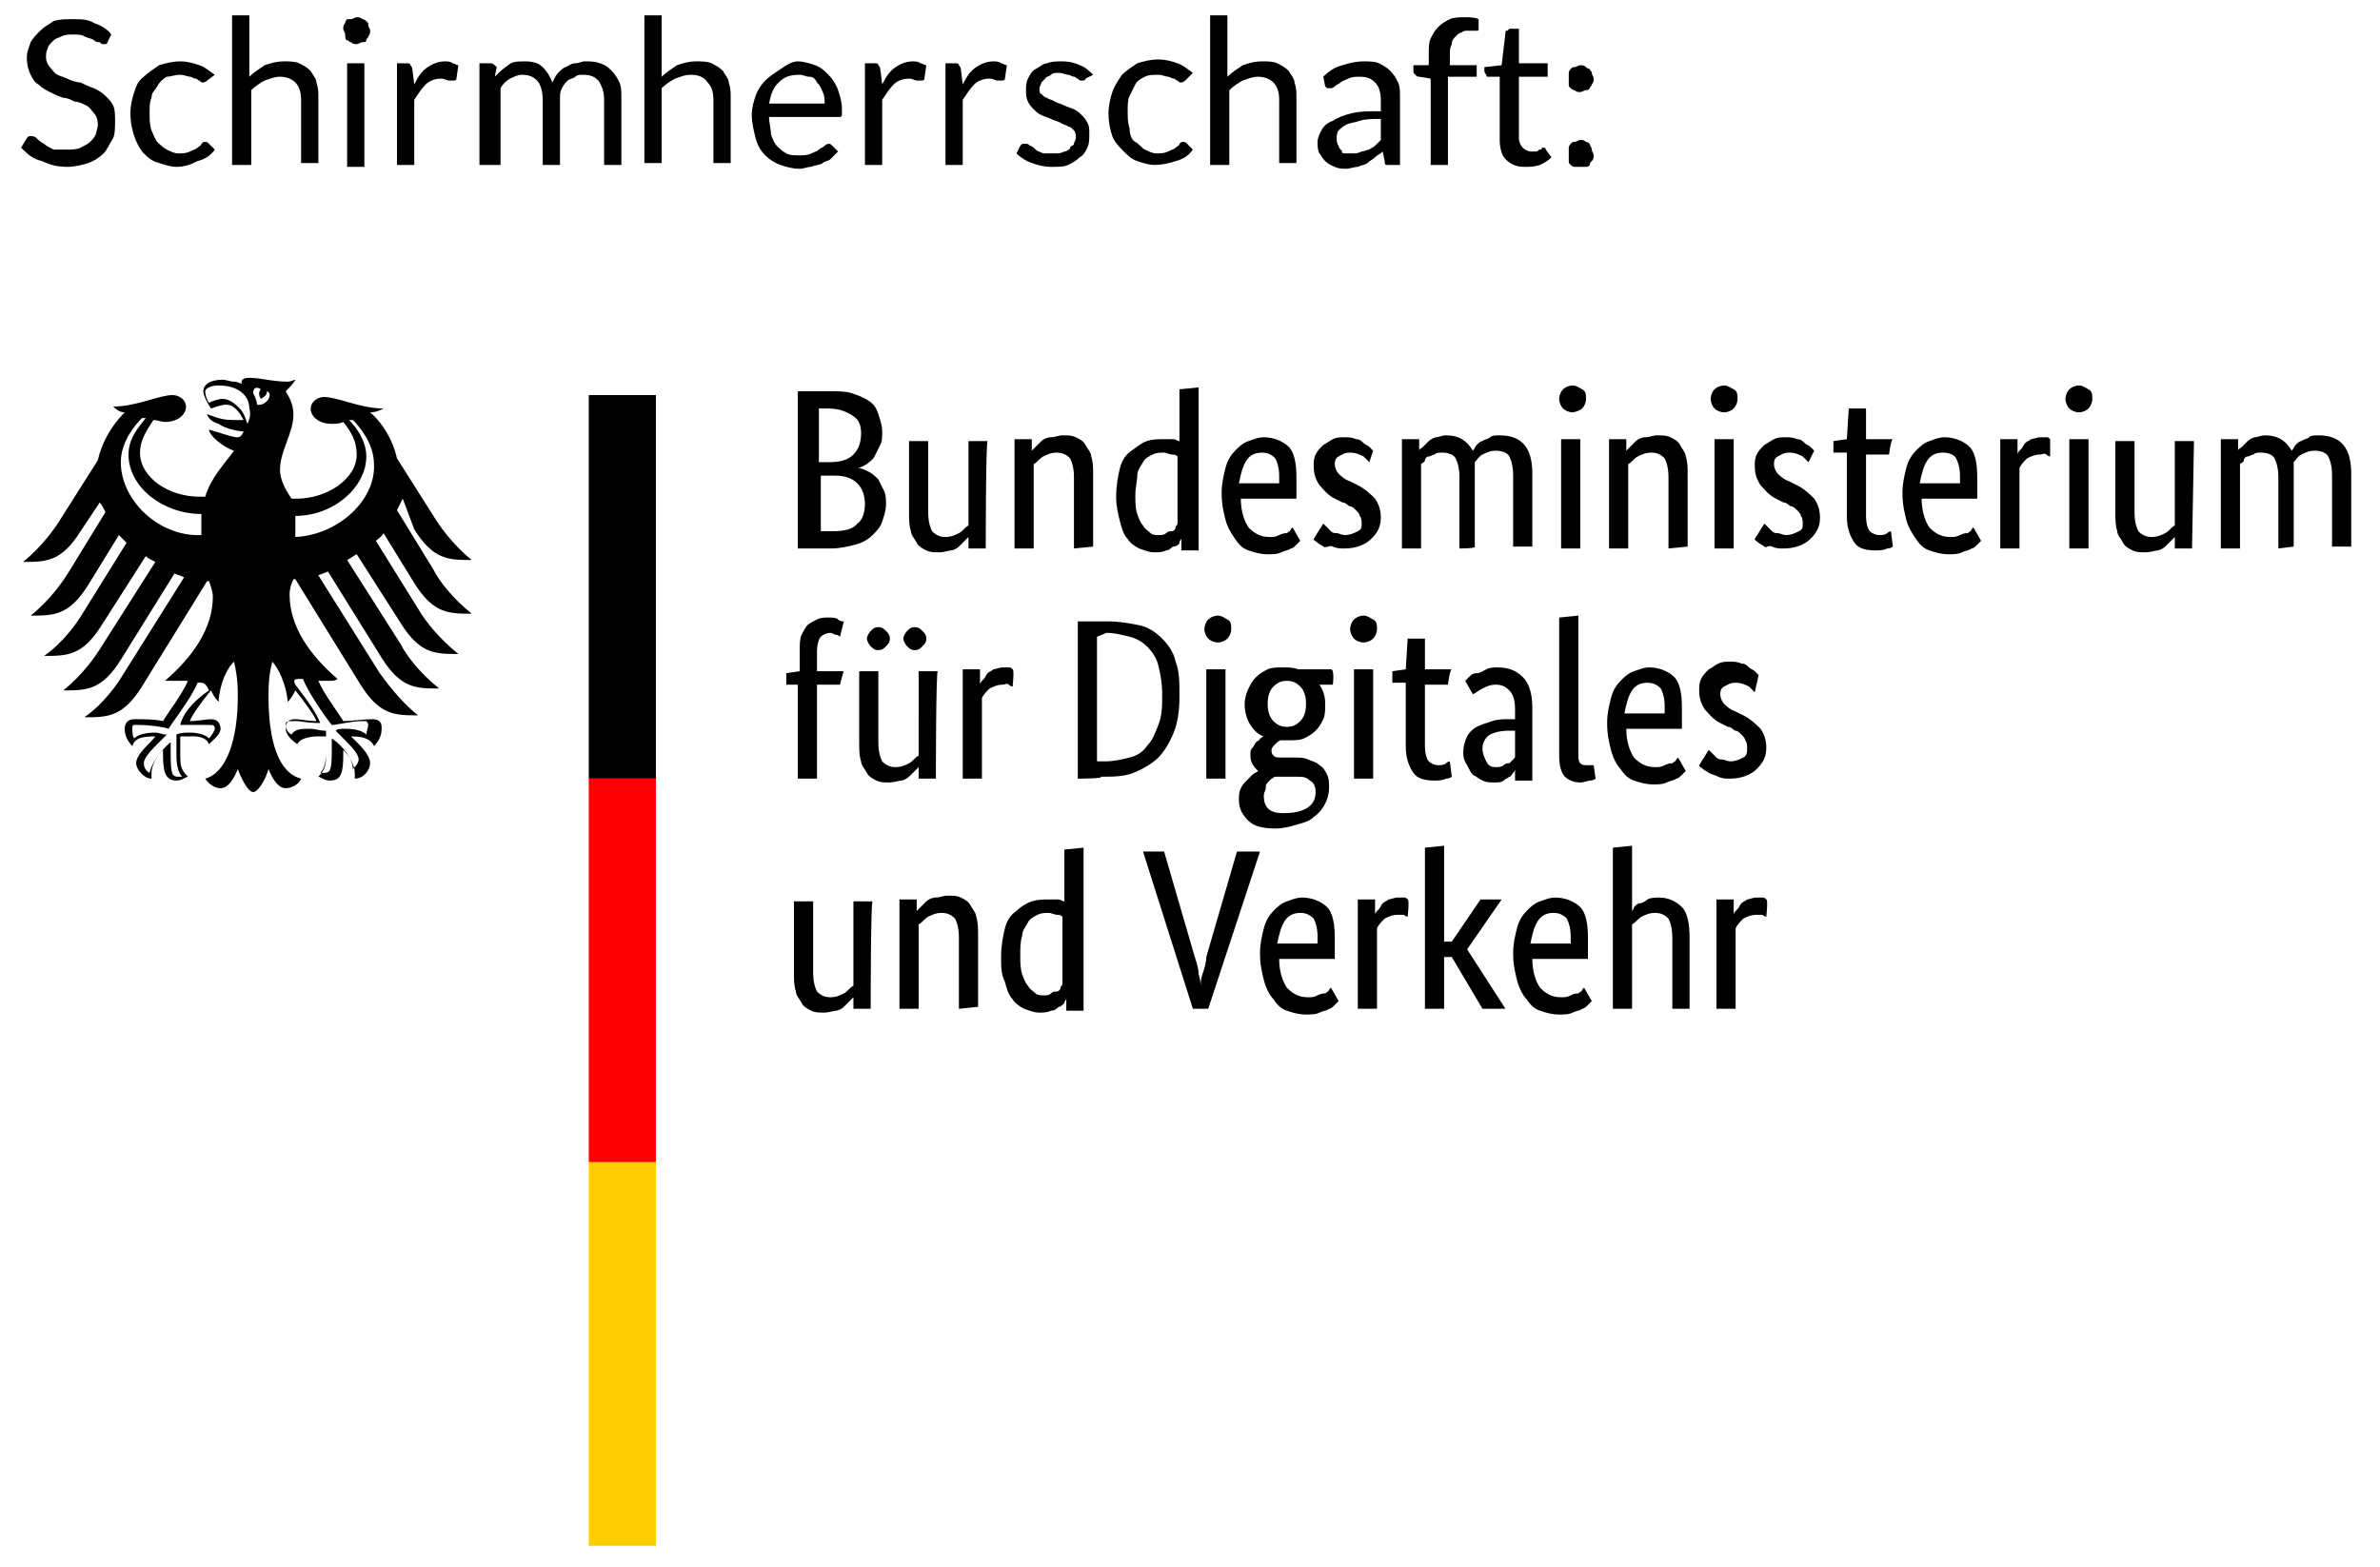 <?xml version="1.0" encoding="utf-8"?>
<!-- Generator: Adobe Illustrator 24.2.3, SVG Export Plug-In . SVG Version: 6.00 Build 0)  -->
<svg version="1.1" id="Ebene_1" xmlns="http://www.w3.org/2000/svg" xmlns:xlink="http://www.w3.org/1999/xlink" x="0px" y="0px"
	 viewBox="0 0 124.1 81.7" style="enable-background:new 0 0 124.1 81.7;" xml:space="preserve">
<style type="text/css">
	.st0{fill:#FF0000;}
	.st1{fill:#FFCC00;}
</style>
<g id="Name" transform="scale(1,-1) translate(0,-104)">
	<path d="M46,81.5c0-0.3,0-0.5-0.1-0.7s-0.2-0.4-0.3-0.6s-0.3-0.3-0.4-0.4c-0.2-0.1-0.3-0.2-0.5-0.2l0,0c0.2,0,0.4-0.1,0.6-0.2
		c0.2-0.1,0.3-0.2,0.5-0.4c0.1-0.2,0.2-0.4,0.3-0.6s0.1-0.5,0.1-0.7c0-0.3-0.1-0.6-0.2-0.9s-0.3-0.5-0.5-0.7s-0.5-0.4-0.9-0.5
		s-0.8-0.2-1.3-0.2h-1.7v8.2h1.6c0.5,0,0.9,0,1.2-0.1s0.6-0.2,0.9-0.4s0.4-0.4,0.5-0.7C45.9,82.1,46,81.8,46,81.5z M44.9,81.4
		c0,0.4-0.1,0.7-0.4,0.9s-0.7,0.4-1.3,0.4h-0.5v-2.8h0.5c0.6,0,1,0.1,1.3,0.4S44.9,81,44.9,81.4z M45.1,77.7c0,0.4-0.1,0.8-0.4,1.1
		c-0.3,0.3-0.7,0.4-1.2,0.4h-0.7v-2.9h0.6c0.6,0,1.1,0.1,1.3,0.4C44.9,76.8,45.1,77.2,45.1,77.7z M51.4,75.4h-0.9V76l0,0
		c0,0-0.1-0.1-0.2-0.2c-0.1-0.1-0.2-0.2-0.3-0.3c-0.1-0.1-0.3-0.2-0.4-0.2s-0.4-0.1-0.6-0.1c-0.3,0-0.5,0-0.7,0.1s-0.4,0.2-0.5,0.4
		s-0.3,0.4-0.3,0.6c-0.1,0.3-0.1,0.6-0.1,1V81h1v-3.7c0-0.5,0.1-0.8,0.2-1c0.2-0.2,0.4-0.3,0.7-0.3s0.5,0.1,0.7,0.2s0.3,0.3,0.5,0.4
		V81h1C51.4,81.1,51.4,75.4,51.4,75.4z M56,75.4v3.7c0,0.5-0.1,0.8-0.2,1c-0.2,0.2-0.4,0.3-0.7,0.3s-0.5-0.1-0.7-0.2
		s-0.3-0.3-0.5-0.4v-4.4h-1v5.7h0.9v-0.6l0,0c0,0,0.1,0.1,0.2,0.2c0.1,0.1,0.2,0.2,0.3,0.3s0.3,0.2,0.5,0.2s0.4,0.1,0.6,0.1
		c0.3,0,0.5,0,0.7-0.1s0.4-0.2,0.5-0.4s0.3-0.4,0.3-0.6c0.1-0.3,0.1-0.6,0.1-1v-3.7L56,75.4L56,75.4z M58.2,78.1
		c0,0.6,0.1,1.1,0.2,1.5s0.3,0.7,0.6,0.9s0.5,0.4,0.8,0.5s0.6,0.1,0.9,0.1c0.2,0,0.3,0,0.5,0c0.1,0,0.2-0.1,0.3-0.1v2.7l1,0.1v-8.5
		h-0.9v0.6l0,0c0,0-0.1-0.1-0.1-0.2s-0.2-0.2-0.3-0.2s-0.2-0.2-0.4-0.2c-0.2-0.1-0.4-0.1-0.6-0.1c-0.3,0-0.5,0.1-0.8,0.2
		c-0.2,0.1-0.5,0.3-0.6,0.5c-0.2,0.2-0.3,0.5-0.4,0.9S58.2,77.6,58.2,78.1L58.2,78.1z M60.4,76.1c0.2,0,0.3,0,0.4,0.1
		s0.2,0.1,0.3,0.1s0.2,0.1,0.2,0.2s0.1,0.1,0.1,0.2v3.5c-0.1,0.1-0.2,0.1-0.3,0.1s-0.3,0.1-0.4,0.1c-0.2,0-0.4,0-0.6-0.1
		c-0.2-0.1-0.4-0.2-0.5-0.4s-0.3-0.4-0.3-0.7s-0.1-0.6-0.1-1s0-0.7,0.1-1s0.2-0.5,0.3-0.6c0.1-0.2,0.3-0.3,0.4-0.4
		S60.3,76.1,60.4,76.1L60.4,76.1z M67.6,79.1c0-0.2,0-0.5,0-0.6s0-0.3,0-0.5h-2.9c0-0.7,0.2-1.2,0.4-1.5c0.3-0.3,0.6-0.5,1.1-0.5
		c0.2,0,0.3,0,0.5,0.1s0.3,0.1,0.4,0.1c0.1,0.1,0.2,0.1,0.2,0.2c0.1,0.1,0.1,0.1,0.1,0.1l0.4-0.7c0,0-0.1-0.1-0.2-0.2
		s-0.2-0.2-0.3-0.2c-0.1-0.1-0.3-0.1-0.5-0.2s-0.4-0.1-0.7-0.1c-0.4,0-0.7,0.1-1,0.2s-0.5,0.3-0.7,0.6s-0.4,0.6-0.5,1
		s-0.2,0.8-0.2,1.4c0,0.5,0.1,0.9,0.2,1.3c0.1,0.4,0.3,0.7,0.5,0.9s0.4,0.4,0.7,0.5c0.3,0.1,0.5,0.2,0.8,0.2c0.5,0,1-0.2,1.3-0.5
		S67.6,79.8,67.6,79.1L67.6,79.1z M65.8,80.4c-0.3,0-0.6-0.1-0.8-0.4s-0.3-0.7-0.4-1.2h2.1c0,0,0,0.1,0,0.2s0,0.2,0,0.2
		c0,0.4-0.1,0.7-0.2,0.9C66.3,80.3,66.1,80.4,65.8,80.4z M71.4,79.9c-0.1,0.1-0.2,0.2-0.3,0.3c-0.2,0.1-0.4,0.2-0.7,0.2
		c-0.3,0-0.4-0.1-0.6-0.2s-0.2-0.3-0.2-0.4c0-0.2,0.1-0.4,0.2-0.5s0.3-0.3,0.6-0.4l0.4-0.2c0.4-0.2,0.7-0.5,0.9-0.7
		c0.2-0.3,0.3-0.6,0.3-1c0-0.5-0.2-0.8-0.5-1.1c-0.3-0.3-0.8-0.5-1.4-0.5c-0.2,0-0.4,0-0.6,0.1s-0.3-0.1-0.5,0
		c-0.1,0.1-0.2,0.1-0.3,0.2c-0.1,0.1-0.2,0.1-0.2,0.2l0.5,0.8c0,0,0.1-0.1,0.2-0.2s0.1-0.1,0.2-0.2s0.2-0.1,0.3-0.1s0.3-0.1,0.4-0.1
		c0.3,0,0.5,0.1,0.7,0.2s0.2,0.2,0.2,0.4c0,0.1,0,0.3-0.1,0.4c0,0.1-0.1,0.2-0.2,0.3s-0.2,0.2-0.3,0.2s-0.2,0.2-0.4,0.2L69.6,78
		c-0.4,0.2-0.6,0.5-0.8,0.7c-0.2,0.3-0.3,0.6-0.3,1c0,0.2,0,0.4,0.1,0.6s0.2,0.3,0.4,0.5c0.2,0.1,0.3,0.2,0.5,0.3
		c0.2,0.1,0.4,0.1,0.6,0.1s0.4,0,0.6-0.1c0.2,0,0.3-0.1,0.4-0.2s0.2-0.1,0.3-0.2c0.1-0.1,0.1-0.1,0.2-0.2L71.4,79.9L71.4,79.9z
		 M76.1,75.4v3.7c0,0.5-0.1,0.8-0.2,1s-0.4,0.3-0.7,0.3c-0.2,0-0.3,0-0.4-0.1c-0.1,0-0.2-0.1-0.3-0.1s-0.2-0.1-0.2-0.2
		s-0.1-0.1-0.2-0.2v-4.4h-1v5.7H74v-0.6l0,0c0,0.1,0.1,0.1,0.2,0.2s0.2,0.2,0.3,0.3s0.3,0.2,0.4,0.2s0.3,0.1,0.5,0.1
		c0.7,0,1.1-0.3,1.4-0.8c0.1,0.1,0.1,0.2,0.2,0.3c0.1,0.1,0.2,0.2,0.3,0.2c0.1,0.1,0.3,0.1,0.4,0.2s0.3,0.1,0.5,0.1
		c1.2,0,1.7-0.7,1.7-2v-3.8h-1v3.7c0,0.5-0.1,0.8-0.2,1s-0.4,0.3-0.7,0.3c-0.3,0-0.5-0.1-0.7-0.2S77,80,76.9,79.9c0-0.1,0-0.2,0-0.3
		c0-0.1,0-0.2,0-0.3v-3.8C77,75.4,76.1,75.4,76.1,75.4z M82.4,75.4h-1v5.7h1V75.4z M82,82.5c-0.2,0-0.4,0.1-0.5,0.2
		s-0.2,0.3-0.2,0.5s0.1,0.4,0.2,0.5s0.3,0.2,0.5,0.2s0.3-0.1,0.5-0.2s0.2-0.3,0.2-0.5s-0.1-0.4-0.2-0.5S82.1,82.5,82,82.5z M87,75.4
		v3.7c0,0.5-0.1,0.8-0.2,1c-0.2,0.2-0.4,0.3-0.7,0.3c-0.3,0-0.5-0.1-0.7-0.2s-0.3-0.3-0.5-0.4v-4.4h-1v5.7h0.9v-0.6l0,0
		c0,0,0.1,0.1,0.2,0.2s0.2,0.2,0.3,0.3s0.3,0.2,0.5,0.2s0.4,0.1,0.6,0.1c0.3,0,0.5,0,0.7-0.1s0.4-0.2,0.5-0.4s0.3-0.4,0.3-0.6
		c0.1-0.3,0.1-0.6,0.1-1v-3.7L87,75.4L87,75.4z M90.4,75.4h-1v5.7h1V75.4z M89.9,82.5c-0.2,0-0.4,0.1-0.5,0.2s-0.2,0.3-0.2,0.5
		s0.1,0.4,0.2,0.5s0.3,0.2,0.5,0.2s0.3-0.1,0.5-0.2s0.2-0.3,0.2-0.5s-0.1-0.4-0.2-0.5S90.1,82.5,89.9,82.5z M94.3,79.9
		c-0.1,0.1-0.2,0.2-0.3,0.3c-0.2,0.1-0.4,0.2-0.7,0.2c-0.3,0-0.4-0.1-0.6-0.2s-0.2-0.3-0.2-0.4c0-0.2,0.1-0.4,0.2-0.5
		s0.3-0.3,0.6-0.4l0.4-0.2c0.4-0.2,0.7-0.5,0.9-0.7c0.2-0.3,0.3-0.6,0.3-1c0-0.5-0.2-0.8-0.5-1.1c-0.3-0.3-0.8-0.5-1.4-0.5
		c-0.2,0-0.4,0-0.6,0.1s-0.3-0.1-0.4,0s-0.2,0.1-0.3,0.2c-0.1,0.1-0.2,0.1-0.2,0.2l0.5,0.8c0,0,0.1-0.1,0.2-0.2s0.1-0.1,0.2-0.2
		s0.2-0.1,0.3-0.1s0.3-0.1,0.4-0.1c0.3,0,0.5,0.1,0.7,0.2s0.2,0.2,0.2,0.4c0,0.1,0,0.3-0.1,0.4c0,0.1-0.1,0.2-0.2,0.3
		s-0.2,0.2-0.3,0.2s-0.2,0.2-0.4,0.2L92.6,78c-0.4,0.2-0.6,0.5-0.8,0.7c-0.2,0.3-0.3,0.6-0.3,1c0,0.2,0,0.4,0.1,0.6s0.2,0.3,0.4,0.5
		c0.2,0.1,0.3,0.2,0.5,0.3c0.2,0.1,0.4,0.1,0.6,0.1s0.4,0,0.6-0.1c0.2,0,0.3-0.1,0.4-0.2s0.2-0.1,0.3-0.2c0.1-0.1,0.1-0.1,0.2-0.2
		L94.3,79.9L94.3,79.9z M98.5,80.3h-1.2v-3.2c0-0.4,0.1-0.7,0.2-0.8c0.1-0.1,0.3-0.2,0.5-0.2c0.1,0,0.3,0,0.4,0.1s0.2,0.1,0.2,0.1
		l0.1-0.8c0,0-0.1-0.1-0.3-0.1c-0.2-0.1-0.4-0.1-0.6-0.1c-0.5,0-0.9,0.1-1.1,0.4s-0.4,0.7-0.4,1.4v3.3h-0.7V81l0.7,0.1l0.1,1.6h0.9
		v-1.6h1.4C98.6,81.1,98.5,80.3,98.5,80.3z M103.1,79.1c0-0.2,0-0.5,0-0.6s0-0.3,0-0.5h-2.9c0-0.7,0.2-1.2,0.4-1.5
		c0.3-0.3,0.6-0.5,1.1-0.5c0.2,0,0.3,0,0.5,0.1s0.3,0.1,0.4,0.1c0.1,0.1,0.2,0.1,0.2,0.2c0.1,0.1,0.1,0.1,0.1,0.1l0.4-0.7
		c0,0-0.1-0.1-0.2-0.2s-0.2-0.2-0.3-0.2c-0.1-0.1-0.3-0.1-0.5-0.2s-0.4-0.1-0.7-0.1c-0.4,0-0.7,0.1-1,0.2s-0.5,0.3-0.7,0.6
		s-0.4,0.6-0.5,1s-0.2,0.8-0.2,1.4c0,0.5,0.1,0.9,0.2,1.3s0.3,0.7,0.5,0.9s0.4,0.4,0.7,0.5c0.3,0.1,0.5,0.2,0.8,0.2
		c0.5,0,1-0.2,1.3-0.5S103.1,79.8,103.1,79.1L103.1,79.1z M101.3,80.4c-0.3,0-0.6-0.1-0.8-0.4s-0.3-0.7-0.4-1.2h2.1c0,0,0,0.1,0,0.2
		s0,0.2,0,0.2c0,0.4-0.1,0.7-0.2,0.9S101.6,80.4,101.3,80.4z M106.9,80.2c0,0-0.1,0-0.2,0.1s-0.2,0-0.3,0c-0.3,0-0.5-0.1-0.7-0.2
		c-0.2-0.2-0.3-0.3-0.4-0.5v-4.2h-1v5.7h0.9v-0.8l0,0c0,0.1,0.1,0.2,0.2,0.3s0.1,0.2,0.2,0.3s0.2,0.1,0.3,0.2c0.1,0,0.3,0.1,0.5,0.1
		c0.1,0,0.2,0,0.3,0s0.1,0,0.2-0.1V80.2L106.9,80.2z M108.9,75.4h-1v5.7h1V75.4z M108.4,82.5c-0.2,0-0.4,0.1-0.5,0.2
		s-0.2,0.3-0.2,0.5s0.1,0.4,0.2,0.5s0.3,0.2,0.5,0.2s0.3-0.1,0.5-0.2s0.2-0.3,0.2-0.5s-0.1-0.4-0.2-0.5S108.6,82.5,108.4,82.5z
		 M114.3,75.4h-0.9V76l0,0c0,0-0.1-0.1-0.2-0.2s-0.2-0.2-0.3-0.3c-0.1-0.1-0.3-0.2-0.4-0.2s-0.4-0.1-0.6-0.1c-0.3,0-0.5,0-0.7,0.1
		s-0.4,0.2-0.5,0.4s-0.3,0.4-0.3,0.6c-0.1,0.3-0.1,0.6-0.1,1V81h1v-3.7c0-0.5,0.1-0.8,0.2-1c0.2-0.2,0.4-0.3,0.7-0.3
		c0.3,0,0.5,0.1,0.7,0.2s0.3,0.3,0.5,0.4V81h1L114.3,75.4L114.3,75.4z M118.8,75.4v3.7c0,0.5-0.1,0.8-0.2,1s-0.4,0.3-0.7,0.3
		c-0.2,0-0.3,0-0.4-0.1c-0.1,0-0.2-0.1-0.3-0.1S117,80.1,117,80s-0.1-0.1-0.2-0.2v-4.4h-1v5.7h0.9v-0.6l0,0c0,0.1,0.1,0.1,0.2,0.2
		s0.2,0.2,0.3,0.3s0.3,0.2,0.4,0.2s0.3,0.1,0.5,0.1c0.7,0,1.1-0.3,1.4-0.8c0.1,0.1,0.1,0.2,0.2,0.3c0.1,0.1,0.2,0.2,0.3,0.2
		c0.1,0.1,0.3,0.1,0.4,0.2s0.3,0.1,0.5,0.1c1.2,0,1.7-0.7,1.7-2v-3.8h-1v3.7c0,0.5-0.1,0.8-0.2,1s-0.4,0.3-0.7,0.3
		c-0.3,0-0.5-0.1-0.7-0.2s-0.3-0.3-0.4-0.4c0-0.1,0-0.2,0-0.3c0-0.1,0-0.2,0-0.3v-3.8L118.8,75.4L118.8,75.4z M43.8,68.3h-1.2v-4.9
		h-1v4.9H41v0.6l0.7,0.1v1.1c0,0.3,0,0.6,0.1,0.8s0.2,0.4,0.3,0.5s0.3,0.2,0.5,0.3s0.4,0.1,0.6,0.1c0.2,0,0.4,0,0.5-0.1
		s0.2-0.1,0.3-0.1l-0.2-0.8c0,0-0.1,0.1-0.2,0.1S43.4,71,43.3,71c-0.2,0-0.4-0.1-0.5-0.2s-0.2-0.4-0.2-0.8v-1H44
		C44,69.1,43.8,68.3,43.8,68.3z M48.8,63.4h-0.9V64l0,0c0,0-0.1-0.1-0.2-0.2c-0.1-0.1-0.2-0.2-0.3-0.3c-0.1-0.1-0.3-0.2-0.4-0.2
		s-0.4-0.1-0.6-0.1c-0.3,0-0.5,0-0.7,0.1s-0.4,0.2-0.5,0.4c-0.1,0.2-0.3,0.4-0.3,0.6c-0.1,0.3-0.1,0.6-0.1,1V69h1v-3.7
		c0-0.5,0.1-0.8,0.2-1c0.2-0.2,0.4-0.3,0.7-0.3s0.5,0.1,0.7,0.2s0.3,0.3,0.5,0.4V69h1C48.8,69.1,48.8,63.4,48.8,63.4z M46.4,70.7
		c0-0.2-0.1-0.3-0.2-0.4s-0.2-0.2-0.4-0.2s-0.3,0.1-0.4,0.2s-0.2,0.3-0.2,0.4s0.1,0.3,0.2,0.4s0.2,0.2,0.4,0.2s0.3-0.1,0.4-0.2
		S46.4,70.9,46.4,70.7z M48.3,70.7c0-0.2-0.1-0.3-0.2-0.4s-0.2-0.2-0.4-0.2s-0.3,0.1-0.4,0.2s-0.2,0.3-0.2,0.4s0.1,0.3,0.2,0.4
		s0.2,0.2,0.4,0.2s0.3-0.1,0.4-0.2S48.3,70.9,48.3,70.7z M52.8,68.2c0,0-0.1,0-0.2,0.1s-0.2,0-0.3,0c-0.3,0-0.5-0.1-0.7-0.2
		c-0.2-0.2-0.3-0.3-0.4-0.5v-4.2h-1v5.7h0.9v-0.8l0,0c0,0.1,0.1,0.2,0.2,0.3s0.1,0.2,0.2,0.3s0.2,0.1,0.3,0.2c0.1,0,0.3,0.1,0.5,0.1
		c0.1,0,0.2,0,0.3,0s0.1,0,0.2-0.1C52.9,69.1,52.8,68.2,52.8,68.2z M56.2,63.4v8.2h1.5c0.7,0,1.2-0.1,1.7-0.2s0.9-0.4,1.2-0.7
		c0.3-0.3,0.6-0.7,0.7-1.2c0.2-0.5,0.2-1.1,0.2-1.8c0-0.8-0.1-1.4-0.3-1.9s-0.5-1-0.8-1.3s-0.8-0.6-1.3-0.8
		c-0.5-0.2-1.1-0.2-1.7-0.2C57.6,63.4,56.2,63.4,56.2,63.4z M57.2,70.8v-6.5h0.4c0.5,0,0.9,0.1,1.3,0.2c0.4,0.1,0.7,0.3,0.9,0.6
		c0.3,0.3,0.4,0.6,0.6,1.1s0.2,1,0.2,1.6s-0.1,1.1-0.2,1.5s-0.3,0.7-0.6,1c-0.2,0.2-0.5,0.4-0.9,0.5S58.1,71,57.7,71L57.2,70.8
		L57.2,70.8z M63.9,63.4h-1v5.7h1V63.4z M63.5,70.5c-0.2,0-0.4,0.1-0.5,0.2s-0.2,0.3-0.2,0.5s0.1,0.4,0.2,0.5s0.3,0.2,0.5,0.2
		s0.3-0.1,0.5-0.2c0.2-0.1,0.2-0.3,0.2-0.5s-0.1-0.4-0.2-0.5S63.7,70.5,63.5,70.5z M69.5,68.3h-0.7c0.2-0.3,0.3-0.6,0.3-1
		c0-0.3,0-0.6-0.1-0.8c-0.1-0.2-0.2-0.4-0.4-0.6s-0.4-0.3-0.6-0.4s-0.5-0.1-0.8-0.1H67c0,0-0.1,0-0.2,0s-0.2-0.1-0.3-0.2
		c-0.1-0.1-0.2-0.2-0.2-0.3c0-0.1,0-0.2,0.1-0.3c0.1-0.1,0.2-0.1,0.4-0.1h0.7c0.3,0,0.5,0,0.7-0.1s0.4-0.1,0.6-0.3
		c0.2-0.1,0.3-0.3,0.4-0.5s0.1-0.4,0.1-0.7c0-0.3-0.1-0.6-0.2-0.8s-0.3-0.5-0.6-0.7c-0.2-0.2-0.5-0.3-0.9-0.4
		c-0.3-0.1-0.7-0.2-1.1-0.2c-0.6,0-1.1,0.1-1.4,0.4s-0.5,0.6-0.5,1.1c0,0.2,0,0.4,0.1,0.6s0.2,0.3,0.3,0.4c0.1,0.1,0.2,0.2,0.3,0.3
		c0.1,0.1,0.2,0.1,0.3,0.2l0,0c-0.2,0.2-0.4,0.4-0.4,0.8c0,0.2,0,0.3,0.1,0.4s0.1,0.2,0.2,0.3c0.1,0.1,0.2,0.1,0.2,0.2
		c0.1,0,0.1,0.1,0.2,0.1l0,0c-0.3,0.1-0.5,0.3-0.7,0.6c-0.2,0.3-0.3,0.7-0.3,1.1c0,0.3,0.1,0.6,0.2,0.8c0.1,0.2,0.2,0.4,0.4,0.6
		s0.4,0.3,0.6,0.4s0.5,0.1,0.8,0.1s0.5,0,0.8-0.1h1.7C69.6,69.1,69.5,68.3,69.5,68.3z M66.9,63.5c-0.2,0-0.3,0-0.4,0
		s-0.1-0.1-0.2-0.1c-0.1-0.1-0.1-0.1-0.2-0.2S66,63,66,62.9c0-0.1-0.1-0.2-0.1-0.4c0-0.6,0.3-0.9,1-0.9c0.6,0,1,0.1,1.3,0.3
		c0.3,0.2,0.4,0.5,0.4,0.8s-0.1,0.5-0.3,0.6c-0.2,0.2-0.4,0.2-0.7,0.2H66.9z M68.1,67.3c0,0.4-0.1,0.7-0.3,0.9
		c-0.2,0.2-0.4,0.3-0.7,0.3c-0.3,0-0.5-0.1-0.7-0.3s-0.3-0.5-0.3-0.9s0.1-0.7,0.3-0.9s0.4-0.3,0.7-0.3c0.3,0,0.5,0.1,0.7,0.3
		C68,66.6,68.1,66.9,68.1,67.3z M71.6,63.4h-1v5.7h1V63.4z M71.1,70.5c-0.2,0-0.4,0.1-0.5,0.2s-0.2,0.3-0.2,0.5s0.1,0.4,0.2,0.5
		s0.3,0.2,0.5,0.2s0.3-0.1,0.5-0.2s0.2-0.3,0.2-0.5s-0.1-0.4-0.2-0.5S71.3,70.5,71.1,70.5z M75.5,68.3h-1.2v-3.2
		c0-0.4,0.1-0.7,0.2-0.8c0.1-0.1,0.3-0.2,0.5-0.2c0.1,0,0.3,0,0.4,0.1s0.2,0.1,0.2,0.1l0.1-0.8c0,0-0.1-0.1-0.3-0.1
		c-0.2-0.1-0.4-0.1-0.6-0.1c-0.5,0-0.9,0.1-1.1,0.4s-0.4,0.7-0.4,1.4v3.3h-0.7V69l0.7,0.1l0.1,1.6h0.9v-1.6h1.4
		C75.6,69.1,75.5,68.3,75.5,68.3z M76.3,64.8c0,0.3,0.1,0.6,0.2,0.8s0.3,0.4,0.5,0.5s0.5,0.2,0.8,0.3c0.3,0.1,0.6,0.1,0.9,0.1H79V67
		c0,0.5-0.1,0.8-0.3,1c-0.2,0.2-0.4,0.3-0.7,0.3c-0.3,0-0.5-0.1-0.7-0.2s-0.3-0.2-0.5-0.3l-0.4,0.7c0.1,0.1,0.1,0.1,0.2,0.2
		s0.2,0.2,0.4,0.2s0.3,0.1,0.5,0.2s0.4,0.1,0.6,0.1c0.6,0,1-0.2,1.3-0.5s0.5-0.8,0.5-1.6v-2.6c0-0.2,0-0.5,0-0.7s0-0.4,0-0.5H79v0.6
		l0,0c0-0.1-0.1-0.2-0.1-0.2c-0.1-0.1-0.1-0.2-0.2-0.2c-0.1-0.1-0.2-0.1-0.3-0.2c-0.1-0.1-0.3-0.1-0.5-0.1s-0.4,0-0.6,0.1
		s-0.3,0.2-0.5,0.3c-0.1,0.1-0.2,0.3-0.3,0.5C76.3,64.4,76.3,64.6,76.3,64.8L76.3,64.8z M78,64c0.1,0,0.3,0,0.4,0.1s0.2,0.1,0.3,0.1
		c0.1,0.1,0.1,0.1,0.2,0.2s0.1,0.1,0.1,0.2v1.3h-0.3c-0.5,0-0.8-0.1-1-0.2s-0.4-0.4-0.4-0.7c0-0.3,0.1-0.5,0.2-0.7
		C77.6,64.1,77.7,64,78,64z M82.3,64.7c0-0.2,0-0.4,0.1-0.5s0.2-0.1,0.4-0.1c0.1,0,0.2,0,0.2,0h0.1l0.1-0.7c0,0-0.1-0.1-0.3-0.1
		c-0.1,0-0.3-0.1-0.5-0.1c-0.3,0-0.6,0.1-0.8,0.3c-0.2,0.2-0.3,0.6-0.3,1.1v7.2l1,0.1L82.3,64.7L82.3,64.7z M87.7,67.1
		c0-0.2,0-0.5,0-0.6s0-0.3,0-0.5h-2.9c0-0.7,0.2-1.2,0.4-1.5c0.3-0.3,0.6-0.5,1.1-0.5c0.2,0,0.3,0,0.5,0.1s0.3,0.1,0.4,0.1
		c0.1,0.1,0.2,0.1,0.2,0.2c0.1,0.1,0.1,0.1,0.1,0.1l0.4-0.7c0,0-0.1-0.1-0.2-0.2s-0.2-0.2-0.3-0.2c-0.1-0.1-0.3-0.1-0.5-0.2
		s-0.4-0.1-0.7-0.1c-0.4,0-0.7,0.1-1,0.2s-0.5,0.3-0.7,0.6c-0.2,0.2-0.4,0.6-0.5,1s-0.2,0.8-0.2,1.4c0,0.5,0.1,0.9,0.2,1.3
		s0.3,0.7,0.5,0.9s0.4,0.4,0.7,0.5c0.3,0.1,0.5,0.2,0.8,0.2c0.5,0,1-0.2,1.3-0.5S87.7,67.8,87.7,67.1z M85.9,68.4
		c-0.3,0-0.6-0.1-0.8-0.4s-0.3-0.7-0.4-1.2h2.1c0,0,0,0.1,0,0.2s0,0.2,0,0.2c0,0.4-0.1,0.7-0.2,0.9C86.4,68.3,86.2,68.4,85.9,68.4z
		 M91.5,67.9c-0.1,0.1-0.2,0.2-0.3,0.3c-0.2,0.1-0.4,0.2-0.7,0.2c-0.3,0-0.4-0.1-0.6-0.2s-0.2-0.3-0.2-0.4c0-0.2,0.1-0.4,0.2-0.5
		s0.3-0.3,0.6-0.4l0.4-0.2c0.4-0.2,0.7-0.5,0.9-0.7c0.2-0.3,0.3-0.6,0.3-1c0-0.5-0.2-0.8-0.5-1.1c-0.3-0.3-0.8-0.5-1.4-0.5
		c-0.2,0-0.4,0-0.6,0.1s-0.3,0.1-0.5,0.2c-0.1,0.1-0.2,0.1-0.3,0.2c-0.1,0.1-0.2,0.1-0.2,0.2l0.5,0.8c0,0,0.1-0.1,0.2-0.2
		s0.1-0.1,0.2-0.2s0.2-0.1,0.3-0.1c0.1,0,0.3-0.1,0.4-0.1c0.3,0,0.5,0.1,0.7,0.2s0.2,0.3,0.2,0.5c0,0.1,0,0.3-0.1,0.4
		c0,0.1-0.1,0.2-0.2,0.3s-0.2,0.2-0.3,0.2s-0.2,0.2-0.4,0.2l-0.4,0.2c-0.4,0.2-0.6,0.5-0.8,0.7c-0.2,0.3-0.3,0.6-0.3,1
		c0,0.2,0,0.4,0.1,0.6s0.2,0.3,0.4,0.5c0.2,0.1,0.3,0.2,0.5,0.3c0.2,0.1,0.4,0.1,0.6,0.1s0.4,0,0.6-0.1c0.2,0,0.3-0.1,0.4-0.2
		s0.2-0.1,0.3-0.2c0.1-0.1,0.1-0.1,0.2-0.2L91.5,67.9L91.5,67.9z M45.4,51.4h-0.9V52l0,0c0,0-0.1-0.1-0.2-0.2
		c-0.1-0.1-0.2-0.2-0.3-0.3c-0.1-0.1-0.3-0.2-0.4-0.2s-0.4-0.1-0.6-0.1c-0.3,0-0.5,0-0.7,0.1s-0.4,0.2-0.5,0.4
		c-0.1,0.2-0.3,0.4-0.3,0.6c-0.1,0.3-0.1,0.6-0.1,1V57h1v-3.7c0-0.5,0.1-0.8,0.2-1c0.2-0.2,0.4-0.3,0.7-0.3s0.5,0.1,0.7,0.2
		s0.3,0.3,0.5,0.4V57h1C45.4,57.1,45.4,51.4,45.4,51.4z M50,51.4v3.7c0,0.5-0.1,0.8-0.2,1c-0.2,0.2-0.4,0.3-0.7,0.3
		s-0.5-0.1-0.7-0.2s-0.3-0.3-0.5-0.4v-4.4h-1v5.7h0.9v-0.6l0,0c0,0,0.1,0.1,0.2,0.2c0.1,0.1,0.2,0.2,0.3,0.3s0.3,0.2,0.5,0.2
		s0.4,0.1,0.6,0.1c0.3,0,0.5,0,0.7-0.1s0.4-0.2,0.5-0.4c0.1-0.2,0.3-0.4,0.3-0.6c0.1-0.3,0.1-0.6,0.1-1v-3.7L50,51.4L50,51.4z
		 M52.2,54.1c0,0.6,0.1,1.1,0.2,1.5s0.3,0.7,0.6,0.9c0.2,0.2,0.5,0.4,0.8,0.5s0.6,0.1,0.9,0.1c0.2,0,0.3,0,0.5,0
		c0.1,0,0.2-0.1,0.3-0.1v2.7l1,0.1v-8.5h-0.9v0.6l0,0c0,0-0.1-0.1-0.1-0.2c-0.1-0.1-0.2-0.2-0.3-0.2c-0.1-0.1-0.2-0.2-0.4-0.2
		c-0.2-0.1-0.4-0.1-0.6-0.1c-0.3,0-0.5,0.1-0.8,0.2c-0.2,0.1-0.5,0.3-0.6,0.5c-0.2,0.2-0.3,0.5-0.4,0.9
		C52.2,53.2,52.2,53.6,52.2,54.1L52.2,54.1z M54.4,52.1c0.2,0,0.3,0,0.4,0.1s0.2,0.1,0.3,0.1s0.2,0.1,0.2,0.2s0.1,0.1,0.1,0.2v3.5
		c-0.1,0.1-0.2,0.1-0.3,0.1s-0.3,0.1-0.4,0.1c-0.2,0-0.4,0-0.6-0.1c-0.2-0.1-0.4-0.2-0.5-0.4s-0.3-0.4-0.3-0.7
		c-0.1-0.3-0.1-0.6-0.1-1s0-0.7,0.1-1s0.2-0.5,0.3-0.6c0.1-0.2,0.3-0.3,0.4-0.4C54.1,52.1,54.3,52.1,54.4,52.1z M65.7,59.6L63,51.4
		h-0.8l-2.6,8.2h1.1l1.6-5.5c0.1-0.3,0.2-0.6,0.2-0.9c0.1-0.3,0.1-0.5,0.1-0.7l0,0c0,0.2,0,0.4,0.1,0.7c0.1,0.3,0.2,0.6,0.2,0.9
		l1.6,5.5C64.6,59.6,65.7,59.6,65.7,59.6z M69.6,55.1c0-0.2,0-0.5,0-0.6c0-0.2,0-0.3,0-0.5h-2.9c0-0.7,0.2-1.2,0.4-1.5
		c0.3-0.3,0.6-0.5,1.1-0.5c0.2,0,0.3,0,0.5,0.1s0.3,0.1,0.4,0.1c0.1,0.1,0.2,0.1,0.2,0.2c0.1,0.1,0.1,0.1,0.1,0.1l0.4-0.7
		c0,0-0.1-0.1-0.2-0.2s-0.2-0.2-0.3-0.2c-0.1-0.1-0.3-0.1-0.5-0.2s-0.4-0.1-0.7-0.1c-0.4,0-0.7,0.1-1,0.2s-0.5,0.3-0.7,0.6
		c-0.2,0.2-0.4,0.6-0.5,1s-0.2,0.8-0.2,1.4c0,0.5,0.1,0.9,0.2,1.3s0.3,0.7,0.5,0.9c0.2,0.2,0.4,0.4,0.7,0.5c0.3,0.1,0.5,0.2,0.8,0.2
		c0.5,0,1-0.2,1.3-0.5S69.6,55.8,69.6,55.1z M67.8,56.4c-0.3,0-0.6-0.1-0.8-0.4s-0.3-0.7-0.4-1.2h2.1c0,0,0,0.1,0,0.2s0,0.2,0,0.2
		c0,0.4-0.1,0.7-0.2,0.9C68.3,56.3,68.1,56.4,67.8,56.4z M73.4,56.2c0,0-0.1,0-0.2,0.1c-0.1,0-0.2,0-0.3,0c-0.3,0-0.5-0.1-0.7-0.2
		c-0.2-0.2-0.3-0.3-0.4-0.5v-4.2h-1v5.7h0.9v-0.8l0,0c0,0.1,0.1,0.2,0.2,0.3s0.1,0.2,0.2,0.3s0.2,0.1,0.3,0.2c0.1,0,0.3,0.1,0.5,0.1
		c0.1,0,0.2,0,0.3,0c0.1,0,0.1,0,0.2-0.1C73.5,57.1,73.4,56.2,73.4,56.2z M76.5,54.5l2-3.1h-1.2l-1.6,2.7h-0.4v-2.7h-1v8.4l1,0.1v-5
		h0.4l1.5,2.2h1.1L76.5,54.5L76.5,54.5z M82.8,55.1c0-0.2,0-0.5,0-0.6c0-0.2,0-0.3,0-0.5h-2.9c0-0.7,0.2-1.2,0.4-1.5
		c0.3-0.3,0.6-0.5,1.1-0.5c0.2,0,0.3,0,0.5,0.1s0.3,0.1,0.4,0.1c0.1,0.1,0.2,0.1,0.2,0.2c0.1,0.1,0.1,0.1,0.1,0.1l0.4-0.7
		c0,0-0.1-0.1-0.2-0.2s-0.2-0.2-0.3-0.2c-0.1-0.1-0.3-0.1-0.5-0.2s-0.4-0.1-0.7-0.1c-0.4,0-0.7,0.1-1,0.2s-0.5,0.3-0.7,0.6
		c-0.2,0.2-0.4,0.6-0.5,1s-0.2,0.8-0.2,1.4c0,0.5,0.1,0.9,0.2,1.3s0.3,0.7,0.5,0.9c0.2,0.2,0.4,0.4,0.7,0.5c0.3,0.1,0.5,0.2,0.8,0.2
		c0.5,0,1-0.2,1.3-0.5S82.8,55.8,82.8,55.1z M81,56.4c-0.3,0-0.6-0.1-0.8-0.4s-0.3-0.7-0.4-1.2h2.1c0,0,0,0.1,0,0.2s0,0.2,0,0.2
		c0,0.4-0.1,0.7-0.2,0.9C81.5,56.3,81.3,56.4,81,56.4z M87.2,51.4v3.7c0,0.5-0.1,0.8-0.2,1c-0.2,0.2-0.4,0.3-0.7,0.3
		c-0.3,0-0.5-0.1-0.7-0.2s-0.3-0.3-0.5-0.4v-4.4h-1v8.4l1,0.1v-3.4l0,0c0,0,0.1,0.1,0.1,0.2c0.1,0.1,0.2,0.2,0.3,0.2
		s0.3,0.1,0.4,0.2c0.2,0.1,0.4,0.1,0.6,0.1c0.5,0,0.9-0.2,1.2-0.5c0.3-0.3,0.4-0.9,0.4-1.6v-3.7L87.2,51.4L87.2,51.4z M92.1,56.2
		c0,0-0.1,0-0.2,0.1c-0.1,0-0.2,0-0.3,0c-0.3,0-0.5-0.1-0.7-0.2c-0.2-0.2-0.3-0.3-0.4-0.5v-4.2h-1v5.7h0.9v-0.8l0,0
		c0,0.1,0.1,0.2,0.2,0.3s0.1,0.2,0.2,0.3s0.2,0.1,0.3,0.2c0.1,0,0.3,0.1,0.5,0.1c0.1,0,0.2,0,0.3,0c0.1,0,0.1,0,0.2-0.1
		C92.2,57.1,92.1,56.2,92.1,56.2z"/>
</g>
<g id="Adler-und-Saeulenelement">
	<path d="M15.4,28c0-0.2,0-0.5,0-0.7c0-0.1,0-0.3,0-0.4c2,0,3.7-1.5,3.7-3.1c0-0.8-0.5-1.5-0.9-1.9c0.1,0,0.1,0,0.2,0
		c0.3,0.3,1.1,1.2,1.1,2.3C19.6,26.1,17.6,27.9,15.4,28 M13.4,21.1c0-0.2-0.1-0.4-0.2-0.6c0-0.2,0.1-0.4,0.4-0.2
		c-0.2,0.2,0,0.5,0,0.5s0.4-0.2,0.3-0.4C14.3,20.5,13.9,21.2,13.4,21.1 M12.9,22.1c-0.1-0.3-0.2-0.6-0.4-0.8
		c-0.2-0.2-0.5-0.5-0.9-0.5c-0.2,0-0.5,0.1-0.7,0.2c-0.1-0.1-0.2-0.4-0.2-0.6c0-0.1,0.2-0.3,0.7-0.3c1,0,1.6,0.5,1.6,1.2
		C13.1,21.6,13,21.9,12.9,22.1 M15.6,35.4c0.1,0,0.2,0,0.2,0c0.3,0.8,1.4,2.3,1.5,2.4l0,0l0,0c0.3,0,1-0.2,1.6-0.2l0,0
		c0.1,0,0.1,0,0.2,0c0,0,0.1,0.1,0.1,0.2c0,0.1-0.1,0.4-0.1,0.5C18.9,38.1,18.5,38,18,38c-0.2,0-0.4,0-0.5,0.1l0,0l0,0l0.3,0.3
		c0.5,0.5,0.9,0.9,0.9,1.2c0,0.2-0.2,0.4-0.3,0.5c0-0.5-0.5-1.2-1.1-1.6l0,0v0.2c0,0.1,0,0.3,0,0.5c0,1-0.1,1.1-0.4,1.1
		c-0.1,0-0.1,0-0.2,0c0.2-0.2,0.3-0.5,0.3-1.1v-0.3v-0.2c0-0.2,0-0.4,0-0.5v-0.1h-0.1c-0.2,0-0.5-0.1-0.7-0.1c-0.5,0-0.8,0-1,0.3
		c-0.2-0.1-0.3-0.3-0.3-0.5s0.1-0.2,0.3-0.2c0.1,0,0.2,0,0.3,0c0.2,0,0.5,0.1,1.2,0.1l0,0l0,0c-0.2-0.5-0.6-1.1-1.3-2
		C15.3,35.5,15.3,35.4,15.6,35.4 M9.4,37.8L9.4,37.8L9.4,37.8c0.7,0,1,0,1.2,0c0.1,0,0.2,0,0.3,0c0.2,0,0.3,0,0.3,0.2
		c0,0.1-0.2,0.4-0.3,0.5c-0.2-0.2-0.6-0.3-1-0.3c-0.2,0-0.5,0-0.7,0.1l0,0l0,0v0.1c0,0.1,0,0.3,0,0.5v0.2v0.3c0,0.5,0.1,0.9,0.3,1.1
		c0,0-0.1,0-0.2,0c-0.3,0-0.4-0.1-0.4-1.1c0-0.2,0-0.4,0-0.5v-0.2l0,0c-0.5,0.4-1,1.1-1.1,1.6c-0.2-0.1-0.3-0.3-0.3-0.5
		c0-0.3,0.4-0.7,0.9-1.2l0.3-0.3H8.6c-0.1,0-0.3-0.1-0.5-0.1c-0.5,0-0.9,0.1-1.1,0.3c-0.1-0.1-0.1-0.4-0.1-0.5c0-0.1,0-0.2,0.1-0.2
		c0,0,0.1,0,0.2,0l0,0c0.6,0,1.3,0.1,1.6,0.2l0,0l0,0c0-0.1,1.2-1.6,1.5-2.4c0.1,0,0.1,0,0.2,0c0.2,0,0.3,0.2,0.4,0.4
		C10,36.6,9.5,37.3,9.4,37.8 M6.3,24.1c0-1.1,0.8-2,1.1-2.3c0.1,0,0.1,0,0.2,0c-0.3,0.4-0.9,1-0.9,1.9c0,1.7,1.8,3.1,3.8,3.1
		c0,0.1,0,0.3,0,0.4c0,0.2,0,0.5,0,0.7C8.3,28,6.3,26.1,6.3,24.1 M21.6,27.6c1,1.6,1.8,1.6,3,1.6c-1-0.8-1.7-1.8-2-2.3l-1.9-3
		c-0.2-0.9-0.7-1.8-1.4-2.4c0.3,0,0.5-0.1,0.7-0.2c-1.2,0-2.4-0.6-3.1-0.6c-0.4,0-0.7,0.3-0.7,0.6c0,0.4,0.4,0.8,1.1,0.8
		c0.2,0,0.4,0,0.6-0.1c0.4,0.5,0.7,1,0.7,1.7c0,1.3-1.6,2.3-3.1,2.3c-0.1,0-0.2,0-0.3,0c-0.2-0.3-0.6-0.9-0.6-1.5
		c0-1,0.7-1.9,0.7-2.9c0-0.6-0.3-1-0.4-1.2c0.2-0.2,0.4-0.4,0.5-0.6c-0.1,0-0.2,0.1-0.4,0.1c-0.8,0-1.4-0.2-2-0.2
		c-0.3,0-0.4,0.1-0.4,0.2V20c-0.1,0-0.2-0.1-0.4-0.1s-0.4-0.1-0.6-0.1c-0.7,0-1,0.3-1,0.6c0,0.2,0.2,0.6,0.4,0.9
		c0.3-0.1,0.6-0.2,0.8-0.2c0.4,0,0.7,0.4,0.9,0.8c-0.3,0-0.3,0-0.6,0c-0.7,0-1.2-0.3-1.3-0.3l0,0c0,0.1,0.2,0.4,0.6,0.5
		c0.4,0.3,1.2,0.4,1.3,0.4c0,0-0.1,0.3-0.3,0.3h-0.1c-0.5-0.1-0.7-0.2-1.4-0.4l0,0c0,0.3,0.7,0.9,1.3,1.1c-0.5,0.7-1.2,1.4-1.5,2.4
		c-0.1,0-0.2,0-0.3,0c-1.6,0-3.1-1-3.1-2.3c0-0.6,0.3-1.1,0.7-1.7c0.2,0,0.4,0.1,0.6,0.1c0.7,0,1.1-0.4,1.1-0.8
		c0-0.3-0.3-0.6-0.7-0.6c-0.7,0-1.9,0.6-3.1,0.6c0.2,0.2,0.4,0.3,0.6,0.3c-0.7,0.7-1.2,1.6-1.4,2.5l-1.9,3c-0.3,0.5-1,1.5-2,2.3
		c1.2,0,2,0,3-1.6l1-1.5c0.1,0.1,0.2,0.3,0.3,0.5l-1.9,3.1c-0.3,0.5-1,1.5-2,2.3c1.2,0,2,0,3-1.6l1.6-2.6c0.1,0.1,0.3,0.3,0.4,0.4
		L4.3,32c-0.3,0.5-1,1.5-2,2.2c1.2,0,2,0,3-1.6L7.6,29c0.1,0.1,0.3,0.2,0.5,0.3l-2.8,4.4c-0.3,0.5-1,1.5-2,2.3c1.2,0,2,0,3-1.6
		l2.8-4.5C9.3,30,9.4,30,9.6,30.1l-3.2,5.1c-0.3,0.5-1,1.5-2,2.2c1.2,0,2,0,3-1.6l3.4-5.5h0.1c0.1,0.3,0.2,0.6,0.2,0.8
		c0,1.7-1.1,3.2-2.5,4.4c0.4,0,0.5,0,0.6,0c0.3,0,0.5,0,0.6,0c-0.3,0.7-1,1.6-1.3,2.1c-0.4-0.1-1.1-0.1-1.5-0.1S6.5,37.8,6.5,38
		c0,0.4,0.2,0.7,0.4,0.9C7,38.6,7.2,38.4,8,38.4c0,0,0,0,0.1,0c-0.2,0.3-1,0.9-1,1.4c0,0.3,0.4,0.8,0.8,0.8c0-0.1,0-0.2,0-0.3
		c0-0.4,0.3-0.9,0.6-1.2c0,0.1,0,0.1,0,0.2c0,0.9,0.1,1.4,0.7,1.4c0.3,0,0.5-0.2,0.6-0.2c-0.4-0.4-0.4-0.6-0.4-1.2
		c0-0.1,0-0.3,0-0.5c0-0.1,0-0.3,0-0.4c0.2,0,0.3,0,0.5,0c0,0,0.8-0.1,1,0.4c0.2-0.2,0.6-0.5,0.6-0.8c0-0.2-0.1-0.5-0.5-0.5
		c-0.2,0-0.7,0.1-1.1,0.1c0.1-0.3,0.6-1,1.1-1.6c0.1,0.2,0.2,0.4,0.4,0.6c0-0.4,0.2-1.5,0.8-2.1c0.1,0.4,0.2,0.9,0.2,1.8
		c0,2.3-0.6,4-1.7,4.3c0.2,0.3,0.5,0.5,0.8,0.5c0.4,0,0.7-0.5,0.9-1c0.1,0.3,0.5,1.2,0.8,1.2s0.7-0.8,0.8-1.2c0.2,0.5,0.5,1,0.9,1
		c0.3,0,0.7-0.2,0.8-0.5c-1.2-0.3-1.7-2-1.7-4.3c0-1,0.1-1.4,0.2-1.8c0.6,0.7,0.8,1.8,0.8,2.1c0.2-0.2,0.3-0.4,0.4-0.6
		c0.4,0.5,1,1.3,1.1,1.6c-0.4,0-0.9-0.1-1.1-0.1c-0.4,0-0.5,0.2-0.5,0.5s0.3,0.6,0.6,0.8c0.2-0.4,1-0.4,1-0.4c0.2,0,0.2,0,0.5,0
		c0,0.1,0,0.3,0,0.4c0,0.2,0,0.3,0,0.5c0,0.5,0,0.8-0.4,1.2c0.1,0,0.3,0.2,0.6,0.2c0.6,0,0.7-0.4,0.7-1.4c0-0.1,0-0.1,0-0.2
		c0.3,0.3,0.6,0.8,0.6,1.2c0,0.1,0,0.2,0,0.3c0.5,0,0.8-0.5,0.8-0.8c0-0.5-0.7-1.1-1-1.4h0.1c0.8,0,1,0.3,1.1,0.5
		c0.2-0.2,0.4-0.5,0.4-0.9c0-0.2,0-0.5-0.5-0.5c-0.4,0-1.1,0.1-1.5,0.1c-0.3-0.5-1-1.4-1.3-2.1c0.1,0,0.3,0,0.6,0
		c0.1,0,0.3,0,0.4-0.1c-1.4-1.2-2.5-2.7-2.5-4.4c0-0.3,0.1-0.6,0.2-0.8h0.1l3.4,5.5c1,1.6,1.8,1.6,3,1.6c-1-0.8-1.7-1.8-2-2.2
		L16.6,30c0.2-0.1,0.3-0.1,0.5-0.2l2.8,4.5c1,1.6,1.8,1.6,3,1.6c-1-0.8-1.7-1.7-2-2.3l-2.8-4.4c0.2-0.1,0.3-0.2,0.5-0.3l2.3,3.6
		c1,1.6,1.8,1.6,3,1.6c-1-0.8-1.7-1.7-2-2.2l-2.3-3.7c0.1-0.1,0.3-0.2,0.4-0.4l1.6,2.6c1,1.6,1.8,1.6,3,1.6c-1-0.8-1.7-1.7-2-2.3
		l-1.9-3.1c0.1-0.2,0.2-0.4,0.3-0.6L21.6,27.6z"/>
	<path d="M34.2,40.6h-3.5v-20h3.5V40.6z"/>
	<path class="st0" d="M34.2,60.6h-3.5v-20h3.5V60.6z"/>
	<path class="st1" d="M34.2,80.6h-3.5v-20h3.5V80.6z"/>
</g>
<g>
	<path d="M5.6,2.2c0,0.1-0.1,0.1-0.1,0.1c0,0-0.1,0-0.1,0c-0.1,0-0.1,0-0.2-0.1C5.1,2.2,5,2.2,4.9,2.1S4.6,2,4.4,1.9
		C4.3,1.8,4,1.8,3.8,1.8c-0.2,0-0.4,0-0.6,0.1S2.9,2,2.8,2.1C2.6,2.3,2.5,2.4,2.5,2.5C2.4,2.7,2.4,2.8,2.4,3c0,0.2,0.1,0.4,0.2,0.5
		C2.7,3.6,2.8,3.8,3,3.9S3.3,4,3.5,4.1S4,4.3,4.2,4.3c0.2,0.1,0.4,0.2,0.7,0.3C5.1,4.7,5.3,4.8,5.5,5s0.3,0.3,0.4,0.5
		C6,5.7,6,6,6,6.3C6,6.6,6,7,5.9,7.2C5.7,7.5,5.6,7.8,5.4,8S4.9,8.4,4.6,8.5C4.3,8.6,3.9,8.7,3.5,8.7C3,8.7,2.6,8.6,2.2,8.4
		C1.7,8.3,1.4,8,1.1,7.7l0.3-0.5c0,0,0.1-0.1,0.1-0.1s0.1,0,0.1,0c0.1,0,0.2,0,0.3,0.1s0.2,0.2,0.4,0.3c0.1,0.1,0.3,0.2,0.5,0.3
		C3,7.8,3.2,7.8,3.5,7.8c0.2,0,0.5,0,0.7-0.1c0.2-0.1,0.4-0.2,0.5-0.3C4.8,7.3,4.9,7.2,5,7C5,6.9,5.1,6.7,5.1,6.5
		C5.1,6.2,5,6,4.9,5.9C4.8,5.8,4.7,5.6,4.5,5.5C4.3,5.4,4.1,5.3,3.9,5.3C3.7,5.2,3.5,5.1,3.3,5.1C3,5,2.8,4.9,2.6,4.8
		C2.4,4.7,2.2,4.6,2,4.4C1.8,4.3,1.7,4.1,1.6,3.9C1.5,3.7,1.4,3.4,1.4,3c0-0.3,0.1-0.5,0.2-0.8C1.7,2,1.9,1.8,2.1,1.6
		c0.2-0.2,0.4-0.3,0.7-0.5C3.1,1,3.4,1,3.8,1C4.2,1,4.6,1,4.9,1.2c0.3,0.1,0.7,0.3,0.9,0.6L5.6,2.2z"/>
	<path d="M10.8,4.2C10.8,4.2,10.8,4.3,10.8,4.2c-0.1,0.1-0.2,0.1-0.2,0.1c-0.1,0-0.1,0-0.2-0.1c-0.1,0-0.1-0.1-0.2-0.1
		C10.1,4.1,10,4,9.9,4S9.6,3.9,9.4,3.9C9.1,3.9,8.9,4,8.7,4C8.5,4.1,8.3,4.3,8.2,4.5S7.9,4.8,7.9,5.1C7.8,5.3,7.8,5.6,7.8,5.9
		c0,0.3,0,0.6,0.1,0.9C8,7,8.1,7.3,8.2,7.4s0.3,0.3,0.5,0.4C8.9,7.9,9.1,8,9.3,8c0.2,0,0.4,0,0.6-0.1s0.3-0.1,0.4-0.2
		c0.1-0.1,0.2-0.1,0.2-0.2c0.1-0.1,0.1-0.1,0.2-0.1c0.1,0,0.1,0,0.2,0.1l0.3,0.3c-0.2,0.3-0.5,0.5-0.9,0.6C9.9,8.6,9.6,8.7,9.2,8.7
		c-0.3,0-0.6-0.1-0.9-0.2C7.9,8.4,7.7,8.2,7.5,8S7.1,7.4,7,7.1C6.9,6.8,6.8,6.4,6.8,5.9c0-0.4,0.1-0.8,0.2-1.1S7.2,4.2,7.5,4
		c0.2-0.2,0.5-0.4,0.8-0.6c0.3-0.1,0.7-0.2,1.1-0.2c0.4,0,0.7,0.1,1,0.2c0.3,0.1,0.5,0.3,0.8,0.5L10.8,4.2z"/>
	<path d="M12.1,8.6V0.8h0.9V4c0.2-0.2,0.5-0.4,0.8-0.6c0.3-0.1,0.6-0.2,1-0.2c0.3,0,0.6,0,0.8,0.1c0.2,0.1,0.4,0.2,0.6,0.4
		c0.1,0.2,0.3,0.4,0.3,0.6c0.1,0.3,0.1,0.5,0.1,0.8v3.4h-0.9V5.2c0-0.4-0.1-0.7-0.3-0.9c-0.2-0.2-0.5-0.3-0.8-0.3
		c-0.3,0-0.5,0.1-0.8,0.2c-0.2,0.1-0.5,0.3-0.7,0.5v3.9H12.1z"/>
	<path d="M19.3,1.6c0,0.1,0,0.2-0.1,0.3c0,0.1-0.1,0.1-0.1,0.2s-0.1,0.1-0.2,0.1s-0.2,0.1-0.3,0.1s-0.2,0-0.3-0.1
		c-0.1,0-0.1-0.1-0.2-0.1S18,1.9,18,1.8c0-0.1-0.1-0.2-0.1-0.3s0-0.2,0.1-0.3c0-0.1,0.1-0.2,0.1-0.2C18.2,1,18.2,1,18.3,1
		c0.1,0,0.2-0.1,0.3-0.1s0.2,0,0.3,0.1C18.9,1,19,1,19.1,1.1c0.1,0.1,0.1,0.1,0.1,0.2C19.2,1.4,19.3,1.5,19.3,1.6z M19,3.3v5.4h-0.9
		V3.3H19z"/>
	<path d="M20.7,8.6V3.3h0.5c0.1,0,0.2,0,0.2,0.1c0,0,0.1,0.1,0.1,0.2l0.1,0.8C21.8,4,22,3.7,22.3,3.5c0.3-0.2,0.6-0.3,0.9-0.3
		c0.1,0,0.3,0,0.4,0.1c0.1,0,0.2,0.1,0.3,0.1l-0.1,0.7c0,0.1-0.1,0.1-0.2,0.1c0,0-0.1,0-0.2,0c-0.1,0-0.2-0.1-0.4-0.1
		c-0.3,0-0.6,0.1-0.8,0.3c-0.2,0.2-0.4,0.5-0.6,0.8v3.4H20.7z"/>
	<path d="M25,8.6V3.3h0.6c0.1,0,0.2,0.1,0.3,0.2L25.8,4c0.2-0.2,0.4-0.4,0.7-0.6c0.2-0.2,0.5-0.2,0.9-0.2c0.4,0,0.7,0.1,0.9,0.3
		c0.2,0.2,0.4,0.5,0.5,0.8c0.1-0.2,0.2-0.4,0.3-0.5c0.1-0.1,0.3-0.3,0.4-0.3c0.2-0.1,0.3-0.2,0.5-0.2s0.3-0.1,0.5-0.1
		c0.3,0,0.5,0,0.8,0.1s0.4,0.2,0.6,0.4c0.2,0.2,0.3,0.4,0.4,0.6s0.1,0.5,0.1,0.9v3.4h-0.9V5.2c0-0.4-0.1-0.7-0.3-1
		c-0.2-0.2-0.4-0.3-0.8-0.3c-0.2,0-0.3,0-0.4,0.1s-0.3,0.1-0.4,0.2c-0.1,0.1-0.2,0.2-0.3,0.4c-0.1,0.2-0.1,0.3-0.1,0.6v3.4h-0.9V5.2
		c0-0.4-0.1-0.8-0.3-1c-0.2-0.2-0.4-0.3-0.8-0.3c-0.2,0-0.4,0.1-0.6,0.2c-0.2,0.1-0.4,0.3-0.5,0.5v4H25z"/>
	<path d="M33.6,8.6V0.8h0.9V4c0.2-0.2,0.5-0.4,0.8-0.6c0.3-0.1,0.6-0.2,1-0.2c0.3,0,0.6,0,0.8,0.1c0.2,0.1,0.4,0.2,0.6,0.4
		c0.1,0.2,0.3,0.4,0.3,0.6c0.1,0.3,0.1,0.5,0.1,0.8v3.4h-0.9V5.2c0-0.4-0.1-0.7-0.3-0.9C36.7,4,36.4,3.9,36,3.9
		c-0.3,0-0.5,0.1-0.8,0.2c-0.2,0.1-0.5,0.3-0.7,0.5v3.9H33.6z"/>
	<path d="M41.6,3.2c0.3,0,0.6,0.1,0.9,0.2s0.5,0.3,0.7,0.5c0.2,0.2,0.4,0.5,0.5,0.8s0.2,0.6,0.2,1c0,0.1,0,0.2,0,0.3
		s-0.1,0.1-0.2,0.1h-3.6c0,0.3,0.1,0.6,0.1,0.9c0.1,0.3,0.2,0.5,0.3,0.6s0.3,0.3,0.5,0.4c0.2,0.1,0.4,0.1,0.7,0.1
		c0.2,0,0.4,0,0.6-0.1s0.3-0.1,0.4-0.2s0.2-0.1,0.3-0.2c0.1-0.1,0.2-0.1,0.2-0.1c0.1,0,0.1,0,0.2,0.1l0.3,0.3
		c-0.1,0.1-0.3,0.3-0.4,0.4S43,8.4,42.9,8.5s-0.4,0.1-0.6,0.2c-0.2,0-0.4,0.1-0.6,0.1c-0.4,0-0.7-0.1-1-0.2s-0.6-0.3-0.8-0.5
		c-0.2-0.2-0.4-0.5-0.5-0.9s-0.2-0.8-0.2-1.2c0-0.4,0.1-0.7,0.2-1c0.1-0.3,0.3-0.6,0.5-0.8s0.5-0.4,0.8-0.6S41.3,3.2,41.6,3.2z
		 M41.7,3.9c-0.5,0-0.8,0.1-1.1,0.4c-0.3,0.3-0.4,0.6-0.5,1.1H43c0-0.2,0-0.4-0.1-0.6c-0.1-0.2-0.1-0.3-0.3-0.5
		C42.5,4.1,42.4,4,42.2,4S41.9,3.9,41.7,3.9z"/>
	<path d="M45.1,8.6V3.3h0.5c0.1,0,0.2,0,0.2,0.1c0,0,0.1,0.1,0.1,0.2L46,4.4c0.2-0.4,0.4-0.7,0.7-0.9c0.3-0.2,0.6-0.3,0.9-0.3
		c0.1,0,0.3,0,0.4,0.1c0.1,0,0.2,0.1,0.3,0.1l-0.1,0.7c0,0.1-0.1,0.1-0.2,0.1c0,0-0.1,0-0.2,0c-0.1,0-0.2-0.1-0.4-0.1
		c-0.3,0-0.6,0.1-0.8,0.3c-0.2,0.2-0.4,0.5-0.6,0.8v3.4H45.1z"/>
	<path d="M49.3,8.6V3.3h0.5c0.1,0,0.2,0,0.2,0.1c0,0,0.1,0.1,0.1,0.2l0.1,0.8c0.2-0.4,0.4-0.7,0.7-0.9c0.3-0.2,0.6-0.3,0.9-0.3
		c0.1,0,0.3,0,0.4,0.1c0.1,0,0.2,0.1,0.3,0.1l-0.1,0.7c0,0.1-0.1,0.1-0.2,0.1c0,0-0.1,0-0.2,0c-0.1,0-0.2-0.1-0.4-0.1
		c-0.3,0-0.6,0.1-0.8,0.3c-0.2,0.2-0.4,0.5-0.6,0.8v3.4H49.3z"/>
	<path d="M56.6,4.1c0,0.1-0.1,0.1-0.2,0.1c-0.1,0-0.1,0-0.2-0.1c-0.1,0-0.1-0.1-0.2-0.1c-0.1,0-0.2-0.1-0.3-0.1s-0.3-0.1-0.5-0.1
		c-0.2,0-0.3,0-0.4,0.1S54.5,4,54.5,4.1c-0.1,0.1-0.2,0.2-0.2,0.2c0,0.1-0.1,0.2-0.1,0.3c0,0.1,0,0.3,0.1,0.3
		c0.1,0.1,0.2,0.2,0.3,0.2c0.1,0.1,0.3,0.1,0.4,0.2c0.2,0.1,0.3,0.1,0.5,0.2c0.2,0.1,0.3,0.1,0.5,0.2c0.2,0.1,0.3,0.2,0.4,0.3
		c0.1,0.1,0.2,0.2,0.3,0.4c0.1,0.2,0.1,0.3,0.1,0.6c0,0.2,0,0.5-0.1,0.7c-0.1,0.2-0.2,0.4-0.4,0.5c-0.2,0.2-0.4,0.3-0.6,0.4
		c-0.2,0.1-0.5,0.1-0.9,0.1c-0.4,0-0.7-0.1-1-0.2c-0.3-0.1-0.6-0.3-0.8-0.5l0.2-0.4c0,0,0.1-0.1,0.1-0.1c0,0,0.1,0,0.2,0
		c0.1,0,0.1,0,0.2,0.1c0.1,0,0.2,0.1,0.3,0.2c0.1,0.1,0.2,0.1,0.4,0.2C54.6,8,54.8,8,55,8c0.2,0,0.3,0,0.5-0.1
		c0.1,0,0.3-0.1,0.3-0.2S56,7.6,56,7.5c0-0.1,0.1-0.2,0.1-0.3c0-0.1,0-0.3-0.1-0.4c-0.1-0.1-0.2-0.2-0.3-0.2
		c-0.1-0.1-0.3-0.1-0.4-0.2c-0.2-0.1-0.3-0.1-0.5-0.2c-0.2-0.1-0.3-0.1-0.5-0.2c-0.2-0.1-0.3-0.2-0.4-0.3s-0.2-0.2-0.3-0.4
		c-0.1-0.2-0.1-0.4-0.1-0.6c0-0.2,0-0.4,0.1-0.6s0.2-0.4,0.4-0.5s0.4-0.3,0.6-0.3c0.2-0.1,0.5-0.1,0.8-0.1c0.4,0,0.7,0.1,0.9,0.2
		c0.3,0.1,0.5,0.3,0.7,0.5L56.6,4.1z"/>
	<path d="M61.8,4.2C61.8,4.2,61.8,4.3,61.8,4.2c-0.1,0.1-0.2,0.1-0.2,0.1c-0.1,0-0.1,0-0.2-0.1c-0.1,0-0.1-0.1-0.2-0.1
		C61.1,4.1,61,4,60.9,4s-0.3-0.1-0.5-0.1c-0.3,0-0.5,0-0.7,0.1c-0.2,0.1-0.4,0.2-0.5,0.4s-0.2,0.4-0.3,0.6c-0.1,0.2-0.1,0.5-0.1,0.8
		c0,0.3,0,0.6,0.1,0.9C58.9,7,59,7.3,59.2,7.4s0.3,0.3,0.5,0.4C59.9,7.9,60.1,8,60.3,8c0.2,0,0.4,0,0.6-0.1s0.3-0.1,0.4-0.2
		c0.1-0.1,0.2-0.1,0.2-0.2c0.1-0.1,0.1-0.1,0.2-0.1c0.1,0,0.1,0,0.2,0.1l0.3,0.3c-0.2,0.3-0.5,0.5-0.9,0.6c-0.3,0.1-0.7,0.2-1.1,0.2
		c-0.3,0-0.6-0.1-0.9-0.2c-0.3-0.1-0.5-0.3-0.7-0.5S58.1,7.4,58,7.1c-0.1-0.3-0.2-0.7-0.2-1.2c0-0.4,0.1-0.8,0.2-1.1
		s0.3-0.6,0.5-0.9c0.2-0.2,0.5-0.4,0.8-0.6c0.3-0.1,0.7-0.2,1.1-0.2c0.4,0,0.7,0.1,1,0.2c0.3,0.1,0.5,0.3,0.8,0.5L61.8,4.2z"/>
	<path d="M63.1,8.6V0.8H64V4c0.2-0.2,0.5-0.4,0.8-0.6c0.3-0.1,0.6-0.2,1-0.2c0.3,0,0.6,0,0.8,0.1c0.2,0.1,0.4,0.2,0.6,0.4
		c0.1,0.2,0.3,0.4,0.3,0.6c0.1,0.3,0.1,0.5,0.1,0.8v3.4h-0.9V5.2c0-0.4-0.1-0.7-0.3-0.9c-0.2-0.2-0.5-0.3-0.8-0.3
		c-0.3,0-0.5,0.1-0.8,0.2c-0.2,0.1-0.5,0.3-0.7,0.5v3.9H63.1z"/>
	<path d="M72.9,8.6h-0.4c-0.1,0-0.2,0-0.2,0c-0.1,0-0.1-0.1-0.1-0.2l-0.1-0.5c-0.1,0.1-0.3,0.2-0.4,0.3s-0.3,0.2-0.4,0.3
		c-0.1,0.1-0.3,0.1-0.5,0.2c-0.2,0-0.4,0.1-0.6,0.1c-0.2,0-0.4,0-0.6-0.1c-0.2-0.1-0.3-0.1-0.5-0.3s-0.2-0.3-0.3-0.4
		c-0.1-0.2-0.1-0.4-0.1-0.6c0-0.2,0.1-0.4,0.2-0.6c0.1-0.2,0.3-0.4,0.6-0.5c0.3-0.2,0.6-0.3,1-0.4c0.4-0.1,0.9-0.1,1.5-0.1V5.2
		c0-0.4-0.1-0.7-0.3-0.9c-0.2-0.2-0.4-0.3-0.8-0.3c-0.2,0-0.4,0-0.6,0.1c-0.2,0.1-0.3,0.1-0.4,0.2s-0.2,0.1-0.3,0.2
		s-0.2,0.1-0.2,0.1c-0.1,0-0.1,0-0.2,0c0,0-0.1-0.1-0.1-0.1L69,4c0.3-0.3,0.6-0.5,1-0.6c0.3-0.1,0.7-0.2,1.1-0.2
		c0.3,0,0.6,0,0.8,0.1c0.2,0.1,0.4,0.2,0.6,0.4c0.2,0.2,0.3,0.4,0.4,0.6c0.1,0.2,0.1,0.5,0.1,0.8V8.6z M70.5,8c0.2,0,0.3,0,0.5-0.1
		c0.1,0,0.3-0.1,0.4-0.1c0.1-0.1,0.2-0.1,0.3-0.2s0.2-0.2,0.3-0.3V6.2c-0.4,0-0.8,0-1.1,0.1c-0.3,0.1-0.5,0.1-0.7,0.2
		c-0.2,0.1-0.3,0.2-0.4,0.3s-0.1,0.3-0.1,0.4c0,0.1,0,0.3,0.1,0.4c0,0.1,0.1,0.2,0.2,0.3C69.9,7.9,70,8,70.1,8C70.2,8,70.4,8,70.5,8
		z"/>
	<path d="M74.6,8.6V4.1L74,4c-0.1,0-0.1,0-0.2-0.1s-0.1-0.1-0.1-0.2V3.4h0.8V2.8c0-0.3,0-0.6,0.1-0.8c0.1-0.2,0.2-0.4,0.4-0.6
		c0.2-0.2,0.4-0.3,0.6-0.4s0.5-0.1,0.8-0.1c0.2,0,0.5,0,0.7,0.1l0,0.5c0,0.1,0,0.1-0.1,0.1c-0.1,0-0.1,0-0.2,0h-0.2
		c-0.2,0-0.3,0-0.4,0.1c-0.1,0-0.2,0.1-0.3,0.2c-0.1,0.1-0.2,0.2-0.2,0.4c-0.1,0.2-0.1,0.3-0.1,0.6v0.5H77V4h-1.5v4.6H74.6z"/>
	<path d="M79.5,8.7c-0.4,0-0.7-0.1-1-0.4c-0.2-0.2-0.3-0.6-0.3-1V4h-0.6c-0.1,0-0.1,0-0.1-0.1c0,0-0.1-0.1-0.1-0.2V3.5l0.9-0.1
		l0.2-1.7c0-0.1,0-0.1,0.1-0.1c0,0,0.1-0.1,0.1-0.1h0.5v1.8h1.5V4h-1.5v3.2c0,0.2,0.1,0.4,0.2,0.5c0.1,0.1,0.3,0.2,0.4,0.2
		c0.1,0,0.2,0,0.3,0c0.1,0,0.1-0.1,0.2-0.1s0.1-0.1,0.1-0.1s0.1,0,0.1,0c0,0,0.1,0,0.1,0.1l0.3,0.4c-0.2,0.2-0.4,0.3-0.6,0.4
		C80,8.7,79.8,8.7,79.5,8.7z"/>
	<path d="M81.8,4.1c0-0.1,0-0.2,0-0.3s0.1-0.2,0.1-0.2c0.1-0.1,0.1-0.1,0.2-0.1s0.2-0.1,0.3-0.1s0.2,0,0.3,0.1s0.2,0.1,0.2,0.1
		C82.9,3.7,83,3.7,83,3.8s0.1,0.2,0.1,0.3c0,0.1,0,0.2-0.1,0.3c0,0.1-0.1,0.1-0.1,0.2c-0.1,0.1-0.1,0.1-0.2,0.1
		c-0.1,0-0.2,0.1-0.3,0.1s-0.2,0-0.3-0.1c-0.1,0-0.2-0.1-0.2-0.1c-0.1-0.1-0.1-0.1-0.1-0.2C81.8,4.2,81.8,4.2,81.8,4.1z M81.8,8
		c0-0.1,0-0.2,0-0.3s0.1-0.2,0.1-0.2c0.1-0.1,0.1-0.1,0.2-0.1c0.1,0,0.2-0.1,0.3-0.1s0.2,0,0.3,0.1c0.1,0,0.2,0.1,0.2,0.1
		C82.9,7.6,83,7.7,83,7.8s0.1,0.2,0.1,0.3c0,0.1,0,0.2-0.1,0.3s-0.1,0.1-0.1,0.2c-0.1,0.1-0.1,0.1-0.2,0.1c-0.1,0-0.2,0-0.3,0
		s-0.2,0-0.3,0c-0.1,0-0.2-0.1-0.2-0.1c-0.1-0.1-0.1-0.1-0.1-0.2S81.8,8.1,81.8,8z"/>
</g>
</svg>
